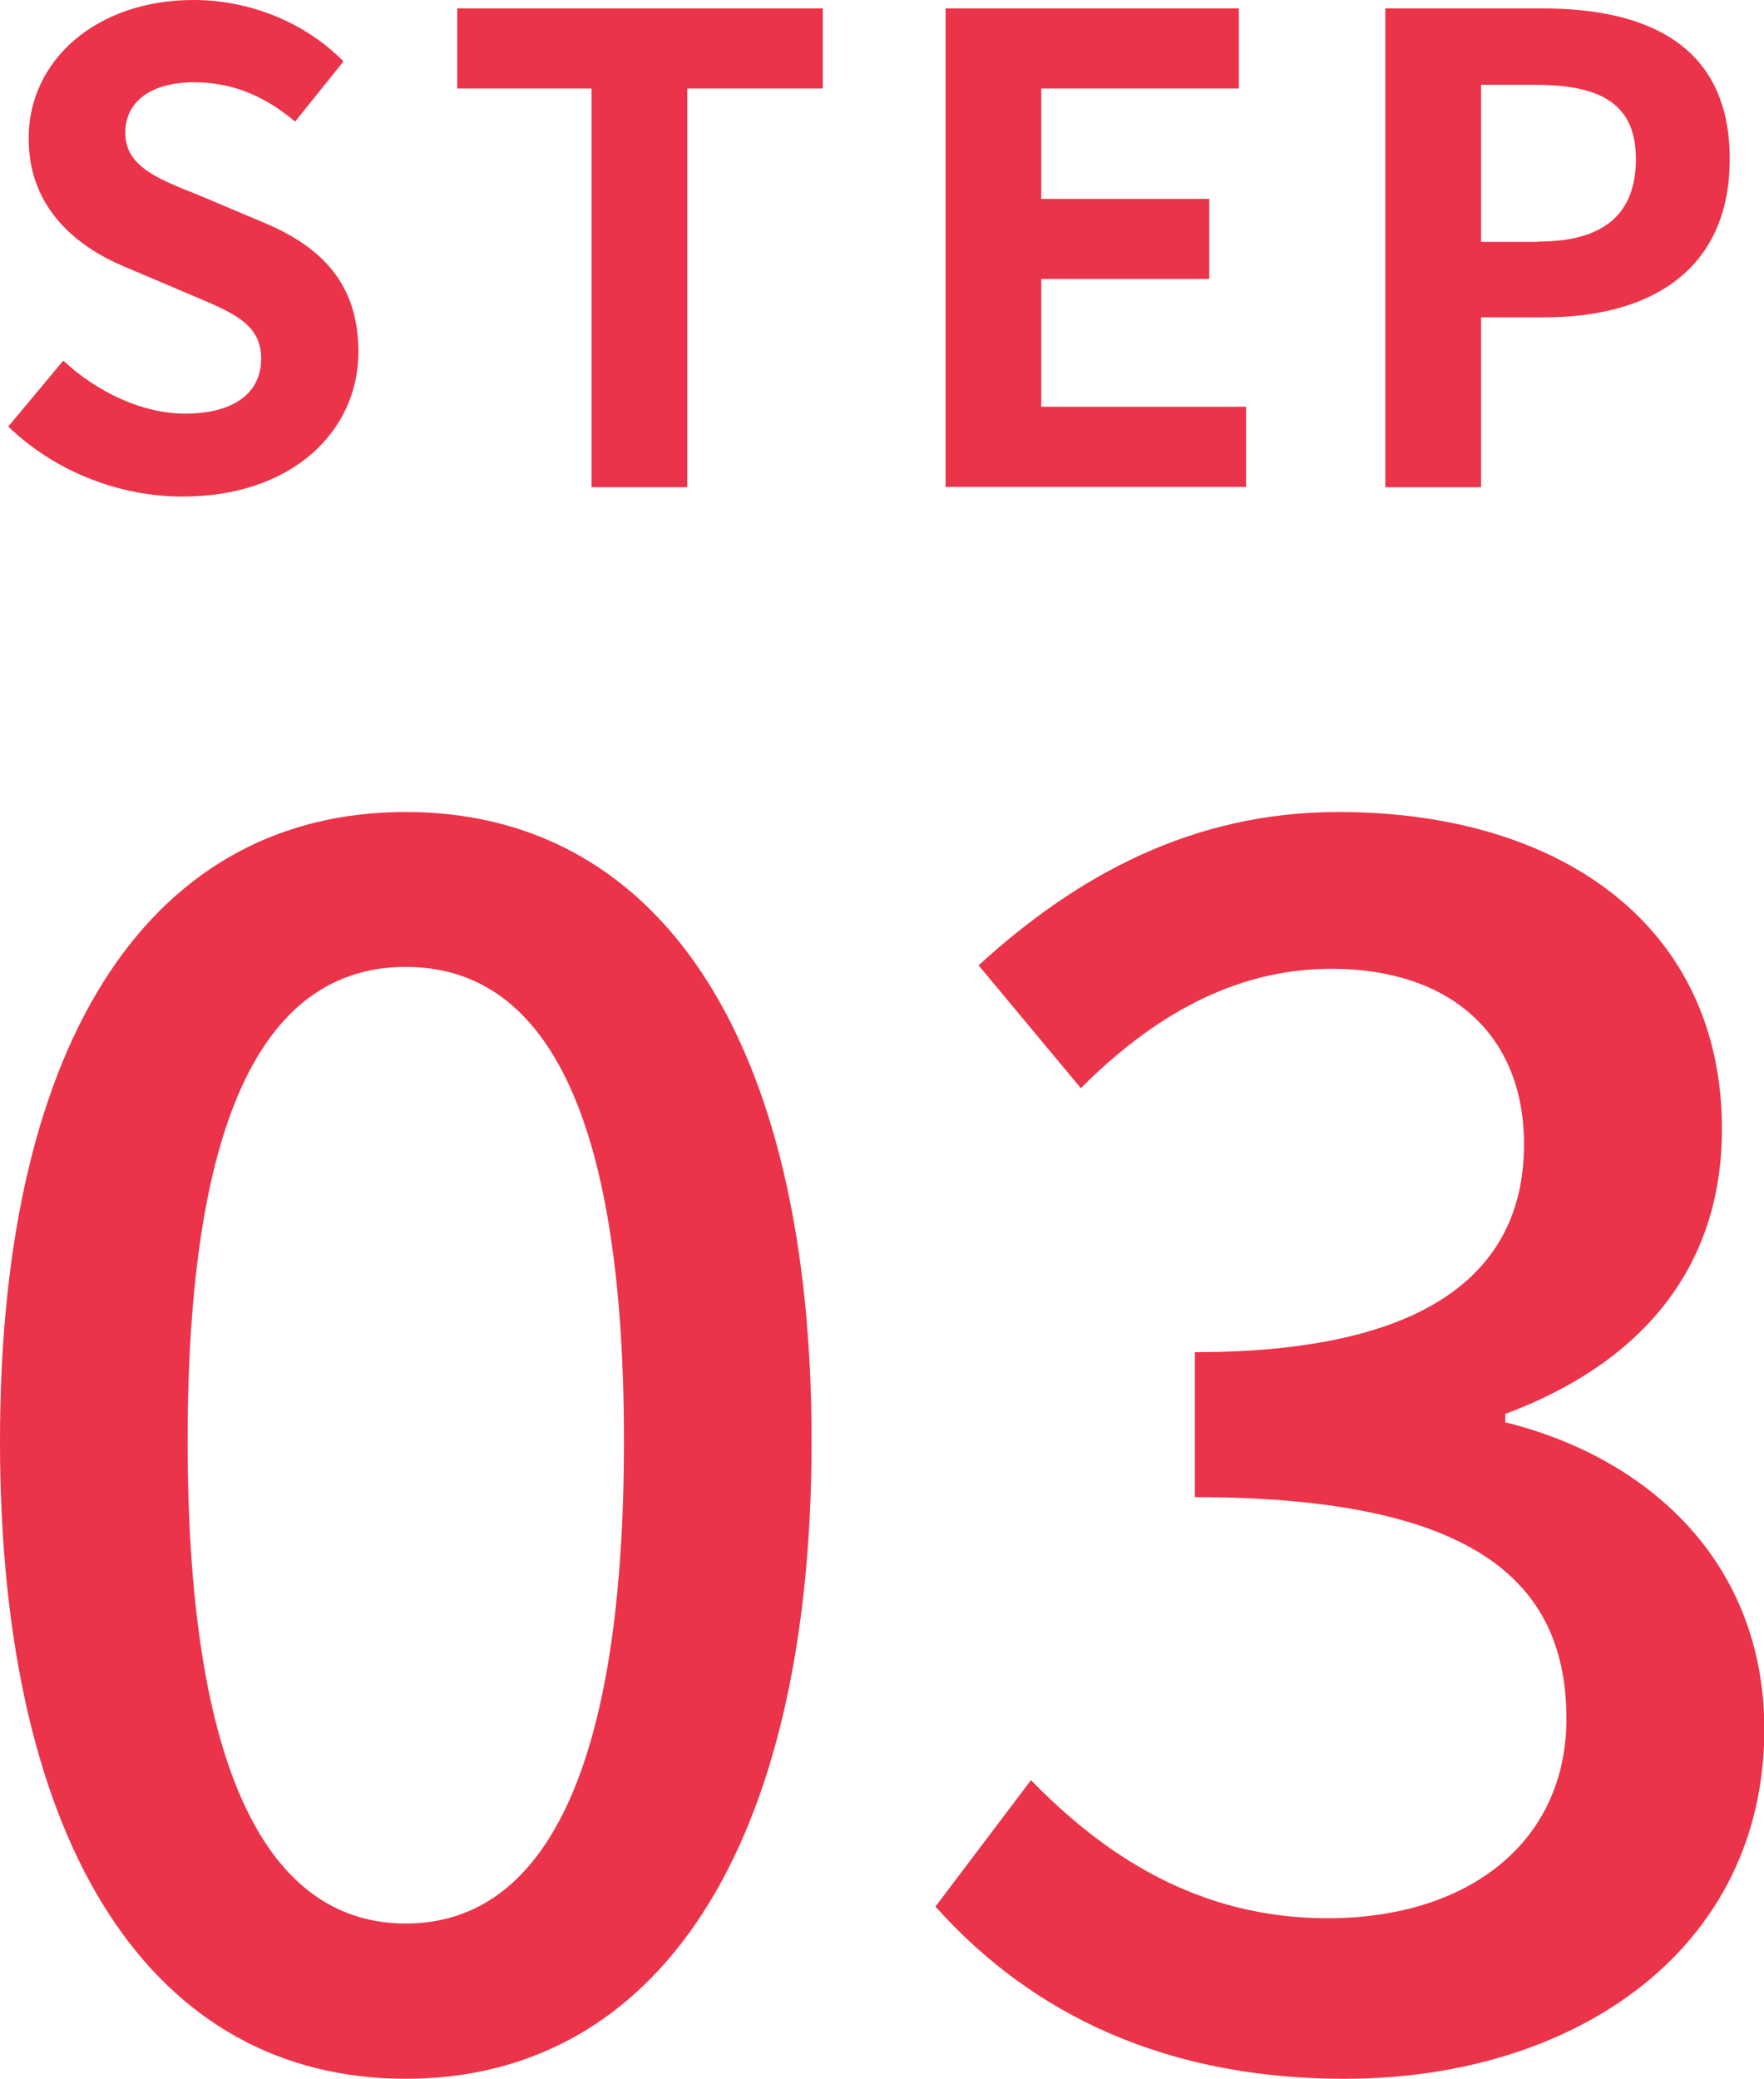 <?xml version="1.0" encoding="UTF-8"?>
<svg id="_レイヤー_2" data-name="レイヤー 2" xmlns="http://www.w3.org/2000/svg" viewBox="0 0 56.6 66.69">
  <defs>
    <style>
      .cls-1 {
        fill: #eb3349;
        stroke-width: 0px;
      }
    </style>
  </defs>
  <g id="_レイヤー_5" data-name="レイヤー 5">
    <g>
      <g>
        <path class="cls-1" d="m.27,13.68l1.76-2.11c1.1,1.02,2.55,1.7,3.9,1.7,1.6,0,2.45-.68,2.45-1.76,0-1.14-.93-1.49-2.3-2.07l-2.05-.87c-1.55-.64-3.11-1.88-3.11-4.12C.91,1.93,3.1,0,6.21,0c1.78,0,3.56.7,4.81,1.97l-1.55,1.93c-.97-.81-1.99-1.26-3.25-1.26-1.35,0-2.2.6-2.2,1.62,0,1.1,1.08,1.49,2.38,2.01l2.01.85c1.87.77,3.09,1.95,3.09,4.17,0,2.51-2.09,4.64-5.64,4.64-2.05,0-4.1-.81-5.59-2.24Z"/>
        <path class="cls-1" d="m18.98,2.84h-4.31V.27h11.73v2.57h-4.35v12.79h-3.07V2.84Z"/>
        <path class="cls-1" d="m30.34.27h9.41v2.57h-6.34v3.54h5.39v2.57h-5.39v4.1h6.57v2.57h-9.64V.27Z"/>
        <path class="cls-1" d="m44.45.27h5.04c3.4,0,6.01,1.2,6.01,4.83s-2.63,5.08-5.93,5.08h-2.05v5.45h-3.07V.27Zm4.91,7.48c2.11,0,3.13-.89,3.13-2.65s-1.12-2.38-3.23-2.38h-1.74v5.04h1.84Z"/>
      </g>
      <g>
        <path class="cls-1" d="m0,46.23c0-13.18,5.03-20.18,13.02-20.18s13.02,7.06,13.02,20.18-4.98,20.46-13.02,20.46S0,59.41,0,46.23Zm20.02,0c0-11.27-2.9-15.21-7-15.21s-7,3.94-7,15.21,2.9,15.48,7,15.48,7-4.21,7-15.48Z"/>
        <path class="cls-1" d="m30.02,61.16l3.06-4.05c2.35,2.41,5.36,4.43,9.52,4.43,4.54,0,7.66-2.46,7.66-6.4,0-4.32-2.84-7.11-11.92-7.11v-4.65c7.93,0,10.56-2.9,10.56-6.67,0-3.5-2.35-5.63-6.18-5.63-3.12,0-5.74,1.53-8.04,3.83l-3.28-3.94c3.17-2.9,6.89-4.92,11.54-4.92,7.22,0,12.31,3.72,12.31,10.17,0,4.54-2.68,7.55-6.95,9.14v.27c4.65,1.15,8.31,4.54,8.31,9.85,0,7.06-6.07,11.21-13.46,11.21-6.35,0-10.45-2.52-13.13-5.52Z"/>
      </g>
    </g>
  </g>
</svg>